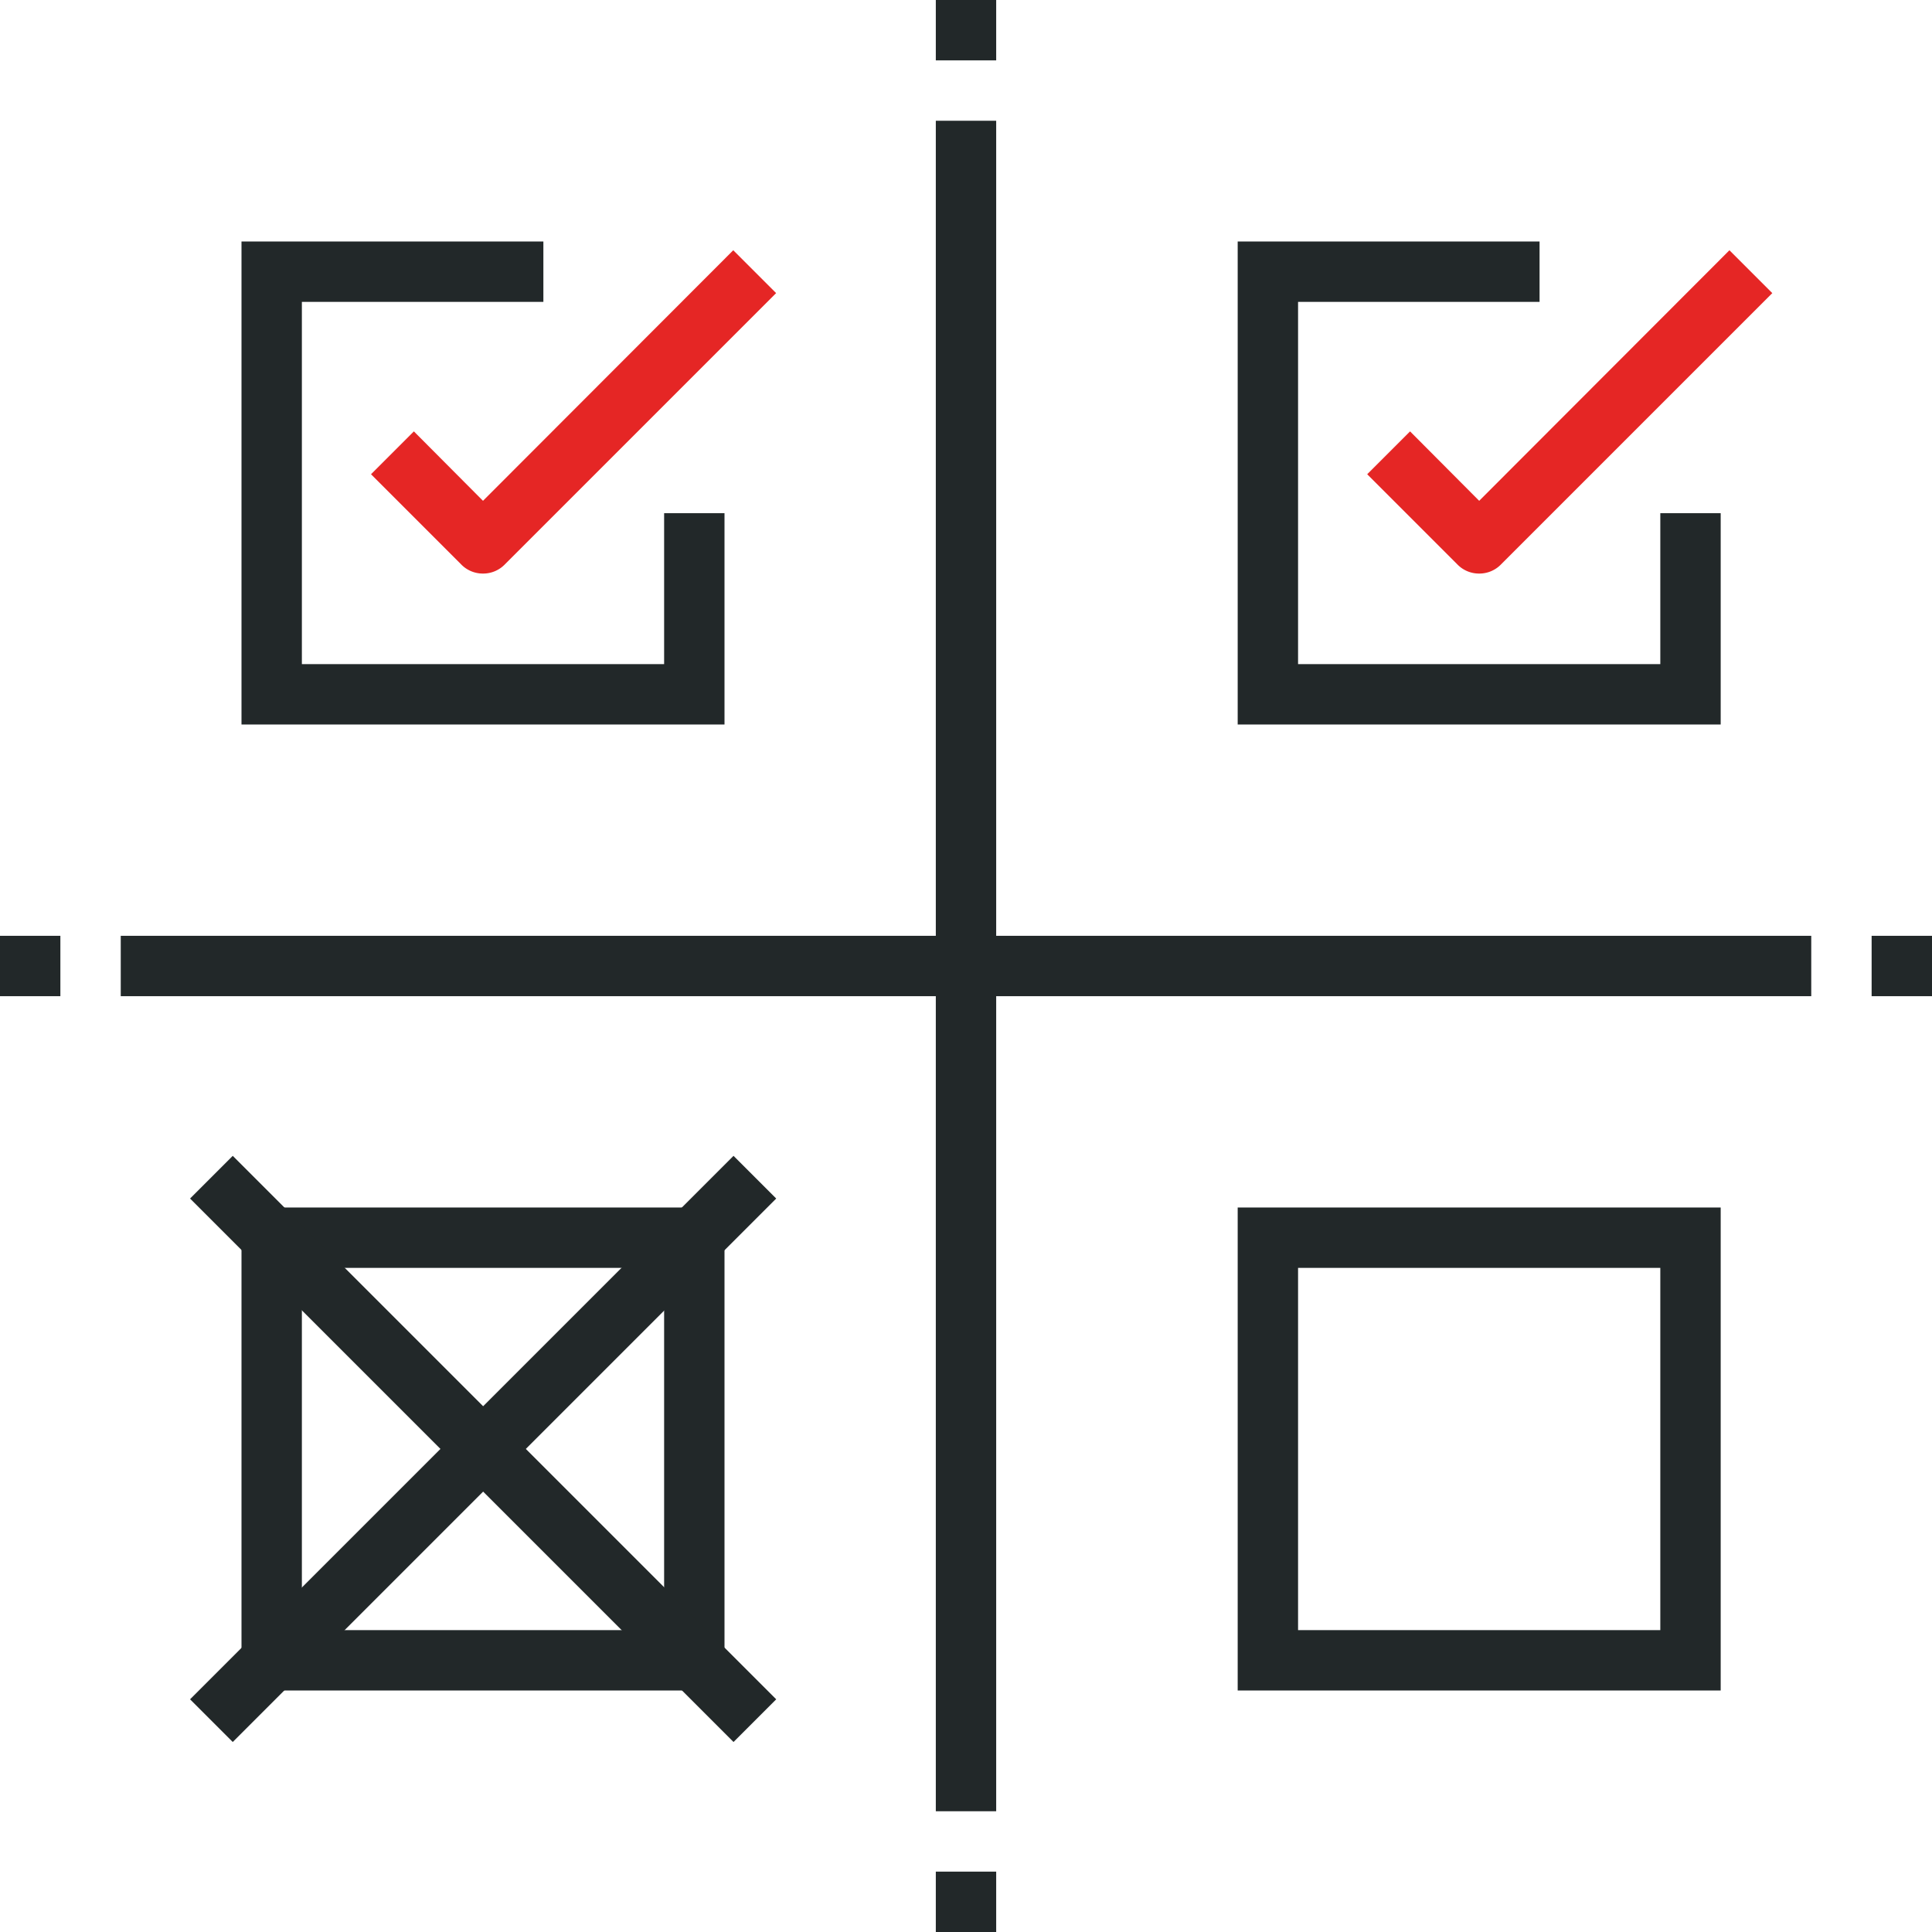 <svg xmlns="http://www.w3.org/2000/svg" viewBox="0 0 64 64"><defs><style>.cls-1{fill:#222829;}.cls-2{fill:#e52625;}</style></defs><title>Asset 19</title><g id="Layer_2" data-name="Layer 2"><g id="icons"><rect class="cls-1" x="31" y="4" width="2" height="56"></rect><rect class="cls-1" x="4" y="31" width="56" height="2"></rect><path class="cls-2" d="M16,19a1,1,0,0,1-.71-.29l-3-3,1.42-1.42L16,16.59l8.29-8.3,1.42,1.42-9,9A1,1,0,0,1,16,19Z"></path><polygon class="cls-1" points="24 24 8 24 8 8 18 8 18 10 10 10 10 22 22 22 22 17 24 17 24 24"></polygon><path class="cls-2" d="M49,19a1,1,0,0,1-.71-.29l-3-3,1.42-1.42L49,16.59l8.29-8.3,1.42,1.42-9,9A1,1,0,0,1,49,19Z"></path><polygon class="cls-1" points="57 24 41 24 41 8 51 8 51 10 43 10 43 22 55 22 55 17 57 17 57 24"></polygon><path class="cls-1" d="M24,56H8V40H24ZM10,54H22V42H10Z"></path><path class="cls-1" d="M57,56H41V40H57ZM43,54H55V42H43Z"></path><rect class="cls-1" x="3.27" y="47" width="25.46" height="2" transform="translate(-29.25 25.37) rotate(-45)"></rect><rect class="cls-1" x="15" y="35.27" width="2" height="25.46" transform="translate(-29.25 25.37) rotate(-45)"></rect><rect class="cls-1" x="62" y="31" width="2" height="2"></rect><rect class="cls-1" y="31" width="2" height="2"></rect><rect class="cls-1" x="31" width="2" height="2"></rect><rect class="cls-1" x="31" y="62" width="2" height="2"></rect></g></g></svg>